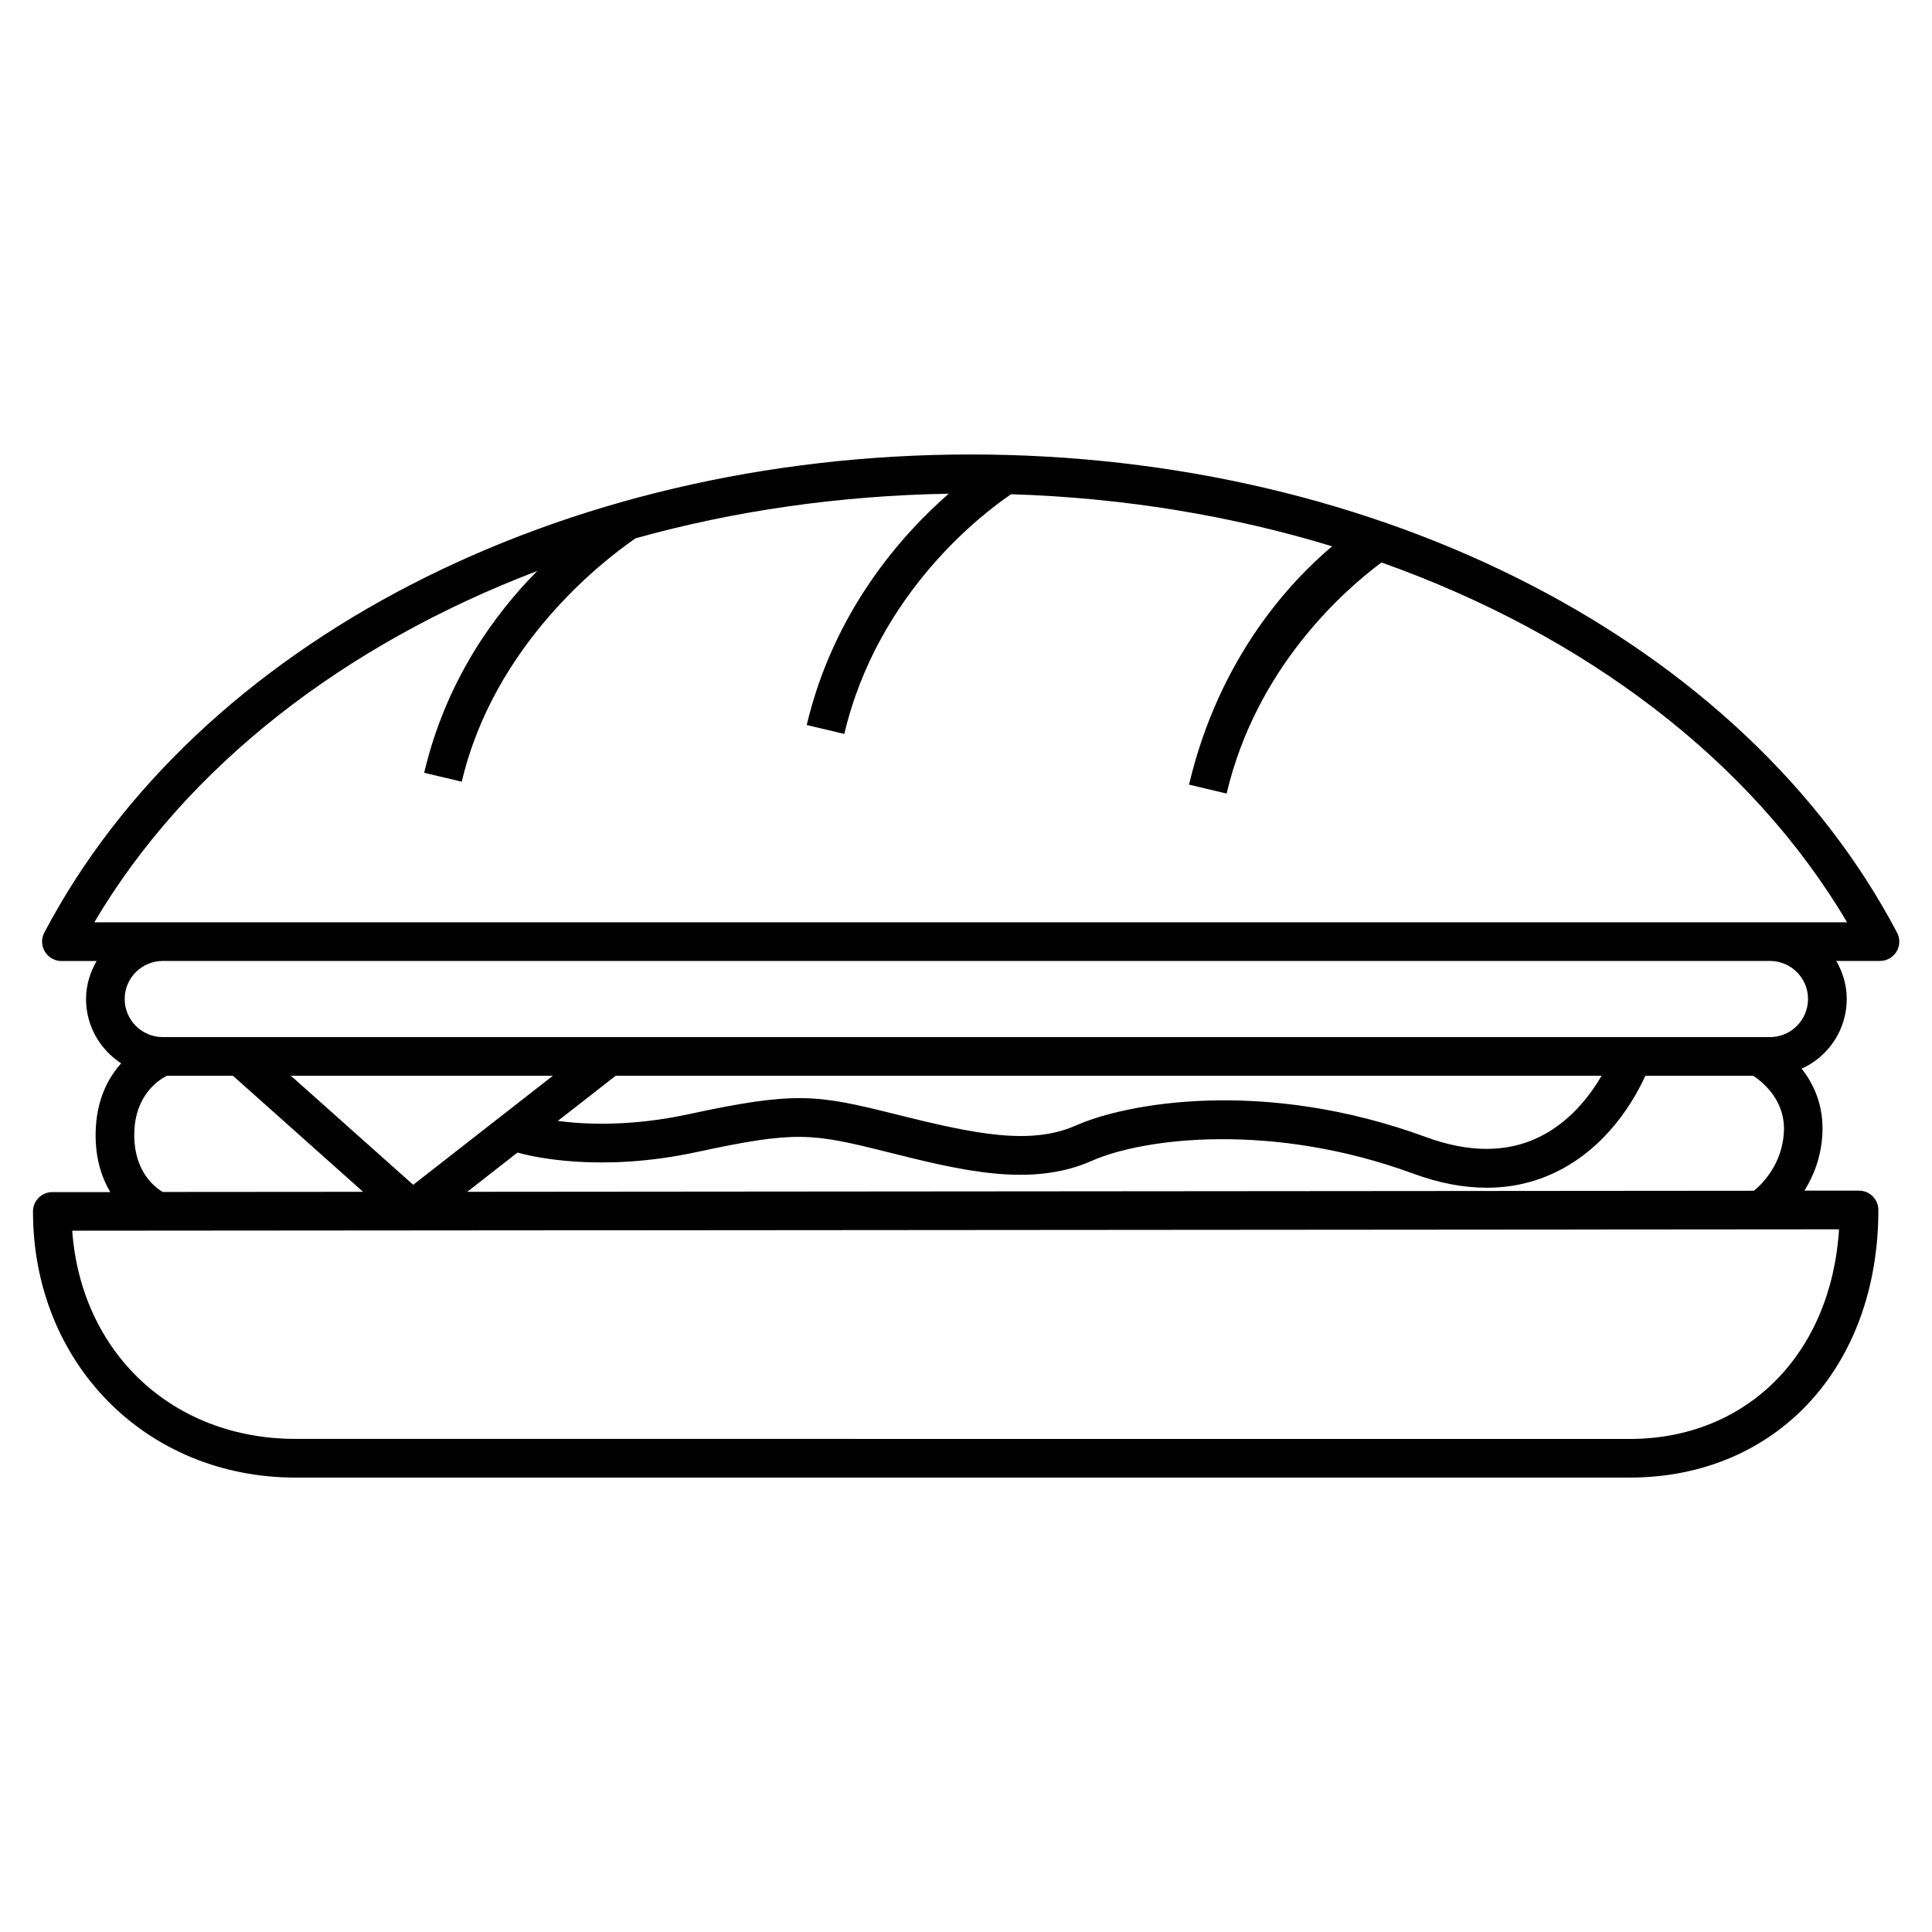 <svg xmlns="http://www.w3.org/2000/svg" viewBox="0 0 1200 1200" version="1.1" height="1200pt" width="1200pt">
 <path d="m1178.3 579.28c-94.969-180.42-320.81-297-575.39-297-254.63 0-480.47 116.58-575.39 297-1.969 3.75-1.828 8.203 0.375 11.812s6.094 5.812 10.266 5.812h21.844c-4.031 6.984-6.562 15-6.562 23.625 0 16.734 8.719 31.406 21.797 39.938-8.156 9.094-15.516 22.922-15.844 43.219-0.234 15.844 3.75 27.75 9.094 36.75h-36c-6.656 0-12 5.391-12 12 0 94.219 70.125 165.32 163.13 165.32h828.52c90.984 0 154.55-68.344 154.55-166.22 0-3.188-1.266-6.234-3.516-8.484s-5.297-3.516-8.484-3.516h-33.938c5.625-9 10.359-20.625 11.156-35.062 0.984-17.719-5.344-31.125-12.844-40.688 16.5-7.5 27.984-24.047 27.984-43.312 0-8.625-2.484-16.641-6.516-23.625h27.188c4.219 0 8.062-2.203 10.266-5.812 2.156-3.609 2.25-8.062 0.328-11.766zm-1094.9 124.74c0.375-24 15.375-33.422 20.297-35.859h40.969l80.859 72.094-124.45 0.094c-4.781-2.812-18.047-12.656-17.672-36.328zm349.13 11.578c62.062-13.359 71.625-11.812 118.45-0.094 45.844 11.484 89.25 22.312 127.22 5.484 32.438-14.344 112.31-24.094 199.6 7.969 15.938 5.859 31.172 8.766 45.609 8.766 15.141 0 29.438-3.188 42.75-9.609 32.438-15.609 49.219-45.469 55.781-59.906h67.031c5.578 3.656 20.109 15 19.031 35.016-1.078 19.359-12.656 31.453-18.562 36.375l-799.22 0.656 31.219-24.375c9.281 2.625 51.375 12.562 111.09-0.281zm-86.062-19.359 35.953-28.078h612.37c-7.219 12.375-19.781 28.969-39.141 38.25-19.875 9.609-43.312 9.562-69.656-0.047-101.25-37.219-186.56-21.094-217.6-7.359-28.312 12.562-62.625 5.438-111.66-6.797-49.547-12.422-62.344-14.531-129.32-0.094-35.016 7.547-63.328 6.422-80.953 4.125zm-89.812 39.656-75.984-67.734h162.74zm885.61 27.656c-4.875 77.25-57.047 130.22-130.18 130.22l-828.52-0.047c-76.594 0-133.26-53.719-138.71-129.32zm-42.891-119.39h-998.26c-13.031 0-23.672-10.594-23.672-23.672 0-13.031 10.594-23.625 23.672-23.625h998.26c13.031 0 23.625 10.594 23.625 23.625s-10.594 23.672-23.625 23.672zm-1040.8-71.297c57.141-96.75 155.21-172.55 275.11-218.21-26.391 26.672-56.672 67.828-70.219 125.34l23.344 5.531c20.062-85.125 87.375-137.02 107.95-151.18 61.125-17.062 126.66-26.531 194.53-27.703-29.25 25.547-71.438 72.844-88.219 143.68l23.344 5.531c20.859-88.406 87.375-137.9 103.59-148.87 69.844 2.156 137.06 13.312 199.4 32.344-25.172 21.141-70.078 68.391-88.875 148.03l23.344 5.531c18.469-78.375 72.75-126.05 96.188-143.53 126.37 44.906 229.78 122.95 289.18 223.5z"></path>
</svg>
